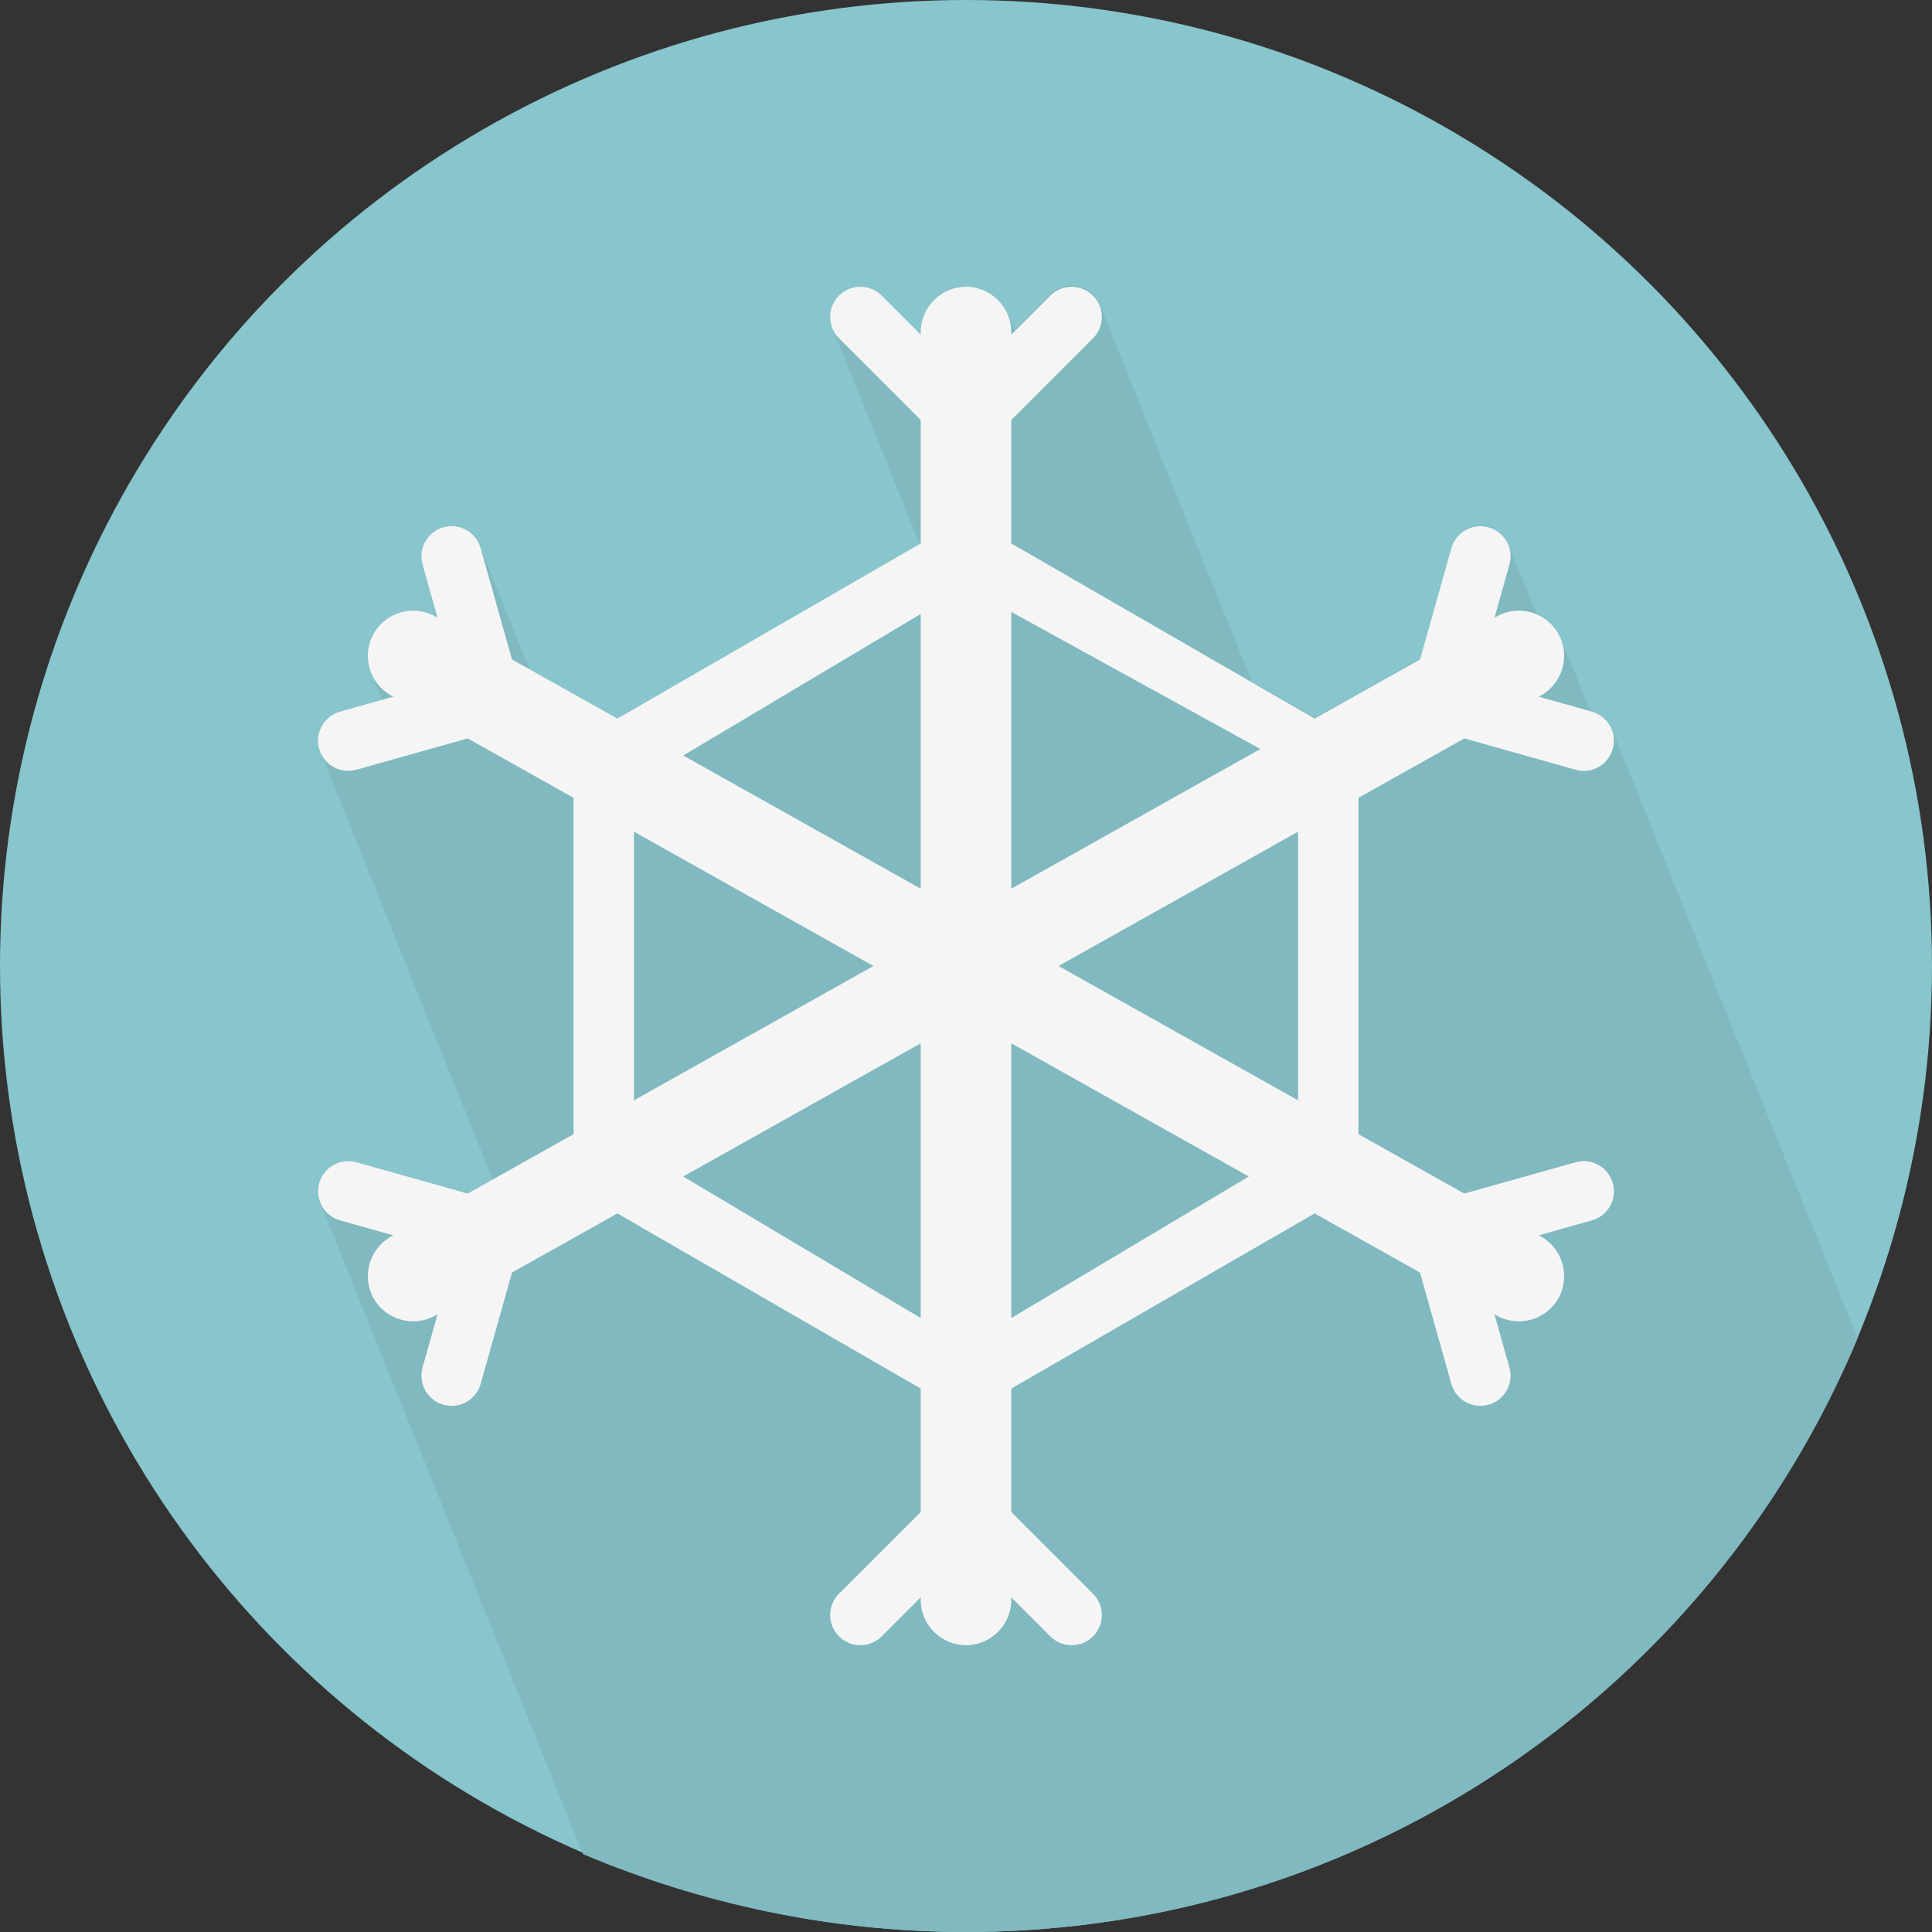 <?xml version="1.0" encoding="iso-8859-1"?>
<!-- Generator: Adobe Illustrator 19.0.0, SVG Export Plug-In . SVG Version: 6.00 Build 0)  -->
<svg version="1.1" id="Layer_1" xmlns="http://www.w3.org/2000/svg" xmlns:xlink="http://www.w3.org/1999/xlink" x="0px" y="0px"
	 viewBox="0 0 512 512" style="enable-background:new 0 0 512 512;" xml:space="preserve">
<rect x="0" y="0" width="512" height="512" fill="#333333" stroke="none"/>
<circle style="fill:#88C5CC;" cx="256" cy="256" r="256"/>
<path style="fill:#80B9BF;" d="M492.252,354.724c-0.092-0.2-0.132-0.416-0.252-0.604c-0.188-0.724-0.452-1.416-0.828-2.056
	c-0.188-0.72-0.452-1.416-0.828-2.052c-0.188-0.72-0.452-1.412-0.828-2.048c-0.188-0.724-0.452-1.416-0.828-2.056
	c-0.188-0.72-0.448-1.412-0.828-2.048c-0.188-0.72-0.448-1.416-0.828-2.052c-0.188-0.72-0.448-1.416-0.828-2.048
	c-0.188-0.724-0.448-1.416-0.828-2.056c-0.188-0.72-0.448-1.412-0.824-2.048c-0.192-0.72-0.452-1.412-0.828-2.052
	c-0.192-0.72-0.448-1.412-0.824-2.048c-0.188-0.724-0.452-1.416-0.828-2.056c-0.188-0.72-0.452-1.416-0.828-2.052
	c-0.188-0.724-0.452-1.416-0.828-2.048c-0.188-0.724-0.452-1.416-0.828-2.056c-0.188-0.72-0.452-1.412-0.828-2.048
	c-0.188-0.72-0.452-1.416-0.828-2.052c-0.188-0.724-0.452-1.416-0.828-2.052c-0.188-0.72-0.452-1.412-0.828-2.052
	c-0.188-0.72-0.452-1.416-0.828-2.052c-0.188-0.724-0.452-1.416-0.828-2.052c-0.188-0.72-0.452-1.412-0.828-2.052
	c-0.188-0.72-0.448-1.412-0.828-2.048c-0.188-0.72-0.448-1.416-0.828-2.056c-0.188-0.72-0.448-1.412-0.828-2.048
	c-0.188-0.72-0.448-1.412-0.828-2.052c-0.188-0.716-0.444-1.408-0.82-2.036c-0.188-0.732-0.452-1.42-0.828-2.068
	c-0.192-0.72-0.452-1.412-0.828-2.052c-0.192-0.72-0.452-1.412-0.828-2.048c-0.192-0.724-0.452-1.416-0.828-2.056
	c-0.188-0.72-0.452-1.412-0.828-2.048c-0.188-0.72-0.452-1.412-0.828-2.052c-0.188-0.724-0.452-1.416-0.828-2.048
	c-0.188-0.724-0.452-1.416-0.828-2.056c-0.188-0.72-0.452-1.412-0.828-2.048c-0.188-0.72-0.452-1.416-0.828-2.052
	c-0.188-0.724-0.452-1.416-0.828-2.052c-0.188-0.72-0.452-1.412-0.828-2.052c-0.188-0.72-0.452-1.412-0.828-2.052
	c-0.188-0.724-0.452-1.416-0.828-2.052c-0.188-0.72-0.448-1.408-0.824-2.044c-0.188-0.724-0.452-1.416-0.828-2.056
	c-0.188-0.72-0.452-1.416-0.828-2.052c-0.188-0.724-0.452-1.416-0.828-2.052c-0.188-0.72-0.452-1.416-0.828-2.052
	c-0.188-0.72-0.452-1.416-0.828-2.048c-0.188-0.724-0.452-1.416-0.828-2.056c-0.188-0.72-0.452-1.416-0.828-2.052
	c-0.188-0.72-0.452-1.412-0.828-2.048c-0.188-0.724-0.448-1.416-0.828-2.056c-0.188-0.72-0.448-1.412-0.828-2.048
	c-0.188-0.72-0.448-1.416-0.828-2.052c-0.188-0.72-0.448-1.416-0.828-2.048c-0.188-0.724-0.448-1.416-0.828-2.056
	c-0.188-0.72-0.448-1.412-0.828-2.048c-0.188-0.716-0.444-1.408-0.816-2.04c-0.192-0.732-0.456-1.42-0.836-2.068
	c-0.188-0.72-0.448-1.412-0.824-2.048c-0.192-0.72-0.452-1.416-0.828-2.052c-0.192-0.724-0.452-1.416-0.828-2.052
	c-0.192-0.72-0.452-1.412-0.828-2.052c-0.192-0.72-0.452-1.412-0.828-2.048c-0.188-0.72-0.452-1.416-0.828-2.052
	c-0.188-0.724-0.452-1.416-0.828-2.052c-0.188-0.72-0.452-1.412-0.828-2.052c-0.188-0.72-0.452-1.416-0.828-2.052
	c-0.188-0.724-0.452-1.416-0.828-2.048c-0.188-0.724-0.452-1.416-0.828-2.056c-0.188-0.72-0.452-1.416-0.828-2.048
	c-0.188-0.72-0.452-1.416-0.828-2.056c-0.188-0.716-0.448-1.404-0.82-2.036c-0.188-0.728-0.456-1.416-0.832-2.064
	c-0.188-0.724-0.452-1.412-0.828-2.052c-0.188-0.72-0.452-1.416-0.828-2.048c-0.188-0.724-0.452-1.416-0.828-2.052
	c-0.188-0.724-0.452-1.412-0.828-2.052c-0.188-0.72-0.452-1.416-0.828-2.056c-0.696-2.656-2.708-4.904-5.548-5.7l-0.552-0.156
	c-0.184-0.54-0.42-1.064-0.692-1.584c-0.204-0.704-0.484-1.392-0.828-2.056c-0.204-0.696-0.48-1.368-0.816-2.032
	c-0.208-0.708-0.488-1.396-0.832-2.072c-0.208-0.704-0.488-1.376-0.828-2.048c-0.208-0.704-0.488-1.388-0.828-2.056
	c-0.208-0.7-0.488-1.376-0.828-2.044c-0.208-0.7-0.488-1.388-0.828-2.052c-0.208-0.704-0.488-1.392-0.828-2.056
	c-0.252-0.856-0.58-1.696-1.024-2.5c-1.368-2.424-3.48-4.156-5.888-5.148c-0.136-0.328-0.272-0.656-0.456-0.96
	c-0.188-0.728-0.448-1.416-0.828-2.056c-0.188-0.72-0.448-1.408-0.82-2.04c-0.192-0.728-0.452-1.42-0.832-2.064
	c-0.192-0.72-0.452-1.416-0.824-2.048c-0.188-0.724-0.452-1.416-0.832-2.056c-0.188-0.72-0.452-1.416-0.824-2.044
	c-0.188-0.724-0.452-1.416-0.828-2.052c-0.188-0.728-0.452-1.416-0.832-2.06c-0.692-2.66-2.708-4.9-5.544-5.7
	c-4.252-1.196-8.676,1.28-9.872,5.54l-8.292,29.48l-27.928,15.664l-16.752-9.672c-0.056-0.104-0.104-0.216-0.168-0.32
	c-0.176-0.712-0.448-1.404-0.832-2.056c-0.176-0.708-0.448-1.396-0.824-2.044c-0.176-0.712-0.448-1.408-0.828-2.056
	c-0.18-0.712-0.452-1.396-0.824-2.048c-0.176-0.712-0.452-1.408-0.832-2.056c-0.18-0.712-0.452-1.392-0.824-2.048
	c-0.176-0.712-0.452-1.404-0.832-2.056c-0.176-0.708-0.452-1.392-0.824-2.044c-0.176-0.716-0.452-1.404-0.828-2.052
	c-0.176-0.716-0.452-1.408-0.832-2.06c-0.176-0.708-0.452-1.392-0.824-2.044c-0.176-0.712-0.448-1.392-0.82-2.04
	c-0.176-0.72-0.456-1.408-0.832-2.064c-0.176-0.712-0.456-1.404-0.832-2.056c-0.176-0.708-0.452-1.392-0.824-2.044
	c-0.176-0.716-0.456-1.404-0.832-2.06c-0.176-0.708-0.452-1.392-0.824-2.044c-0.176-0.712-0.452-1.4-0.828-2.052
	c-0.176-0.712-0.456-1.408-0.832-2.056c-0.176-0.712-0.452-1.396-0.824-2.048c-0.176-0.712-0.456-1.404-0.832-2.056
	c-0.176-0.712-0.452-1.392-0.824-2.048c-0.176-0.712-0.456-1.404-0.832-2.056c-0.176-0.708-0.452-1.392-0.824-2.044
	c-0.176-0.712-0.456-1.404-0.832-2.06c-0.176-0.704-0.448-1.392-0.824-2.04c-0.176-0.708-0.444-1.392-0.82-2.032
	c-0.176-0.728-0.452-1.416-0.836-2.08c-0.176-0.712-0.448-1.392-0.824-2.048c-0.176-0.712-0.448-1.404-0.832-2.056
	c-0.176-0.708-0.448-1.392-0.824-2.044c-0.176-0.716-0.448-1.404-0.832-2.06c-0.176-0.704-0.448-1.392-0.82-2.04
	c-0.18-0.716-0.452-1.408-0.832-2.06c-0.18-0.708-0.452-1.396-0.824-2.044c-0.176-0.712-0.452-1.4-0.828-2.056
	c-0.176-0.712-0.452-1.404-0.832-2.056c-0.176-0.708-0.452-1.392-0.824-2.044c-0.176-0.716-0.452-1.404-0.832-2.06
	c-0.176-0.704-0.452-1.392-0.824-2.04c-0.176-0.716-0.452-1.408-0.832-2.06c-0.172-0.708-0.448-1.38-0.816-2.024
	c-0.176-0.724-0.456-1.416-0.836-2.076c-0.176-0.712-0.452-1.396-0.824-2.048c-0.176-0.712-0.456-1.408-0.832-2.056
	c-0.176-0.712-0.452-1.392-0.824-2.048c-0.176-0.712-0.452-1.4-0.828-2.052c-0.176-0.712-0.456-1.404-0.832-2.056
	c-0.336-1.364-1.012-2.664-2.08-3.732c-3.124-3.124-8.192-3.124-11.312,0l-9.504,9.5c-0.164-0.416-0.368-0.82-0.576-1.22
	c-0.22-0.72-0.492-1.408-0.832-2.06C265.944,79.64,261.404,76,256,76c-6.6,0-12,5.4-12,12v0.688l-10.344-10.344
	c-3.124-3.124-8.188-3.124-11.312,0c-2.612,2.612-3.012,6.572-1.252,9.628c0.176,0.708,0.448,1.392,0.82,2.044
	c0.18,0.712,0.452,1.4,0.828,2.056c0.18,0.712,0.456,1.404,0.832,2.056c0.18,0.708,0.452,1.392,0.824,2.044
	c0.176,0.716,0.456,1.404,0.832,2.06c0.172,0.704,0.444,1.376,0.816,2.024c0.176,0.724,0.456,1.416,0.836,2.076
	c0.176,0.708,0.452,1.396,0.824,2.044c0.176,0.712,0.452,1.408,0.832,2.056c0.176,0.712,0.452,1.396,0.824,2.048
	c0.176,0.712,0.452,1.404,0.832,2.056c0.176,0.712,0.452,1.392,0.824,2.048c0.176,0.712,0.452,1.4,0.828,2.048
	c0.176,0.716,0.452,1.408,0.832,2.06c0.176,0.708,0.452,1.396,0.824,2.044c0.176,0.712,0.452,1.408,0.832,2.056
	c0.176,0.712,0.452,1.396,0.824,2.048c0.176,0.712,0.452,1.408,0.832,2.056c0.176,0.712,0.452,1.392,0.824,2.048
	c0.176,0.712,0.452,1.404,0.832,2.056c0.172,0.704,0.448,1.38,0.816,2.024c0.176,0.72,0.452,1.416,0.832,2.072
	c0.176,0.712,0.456,1.408,0.832,2.06c0.176,0.708,0.452,1.392,0.824,2.044c0.176,0.712,0.456,1.408,0.832,2.056
	c0.176,0.712,0.448,1.392,0.824,2.048c0.176,0.712,0.452,1.404,0.832,2.056c0.076,0.296,0.152,0.592,0.256,0.884L163.6,190.46
	l-23.252-13.04c-0.14-0.368-0.284-0.728-0.472-1.064l-0.084-0.312c-0.176-0.624-0.436-1.2-0.748-1.744l-0.084-0.308
	c-0.176-0.62-0.436-1.192-0.744-1.74l-0.084-0.312c-0.176-0.62-0.436-1.196-0.744-1.736l-0.084-0.32
	c-0.176-0.624-0.436-1.196-0.748-1.74l-0.084-0.308c-0.176-0.616-0.436-1.192-0.74-1.736l-0.088-0.316
	c-0.176-0.624-0.436-1.2-0.748-1.74l-0.084-0.312c-0.176-0.616-0.436-1.196-0.74-1.736l-0.088-0.316
	c-0.176-0.62-0.436-1.196-0.744-1.74l-0.084-0.308c-0.172-0.616-0.432-1.188-0.732-1.724l-0.092-0.328
	c-0.176-0.624-0.436-1.196-0.744-1.744l-0.084-0.304c-0.176-0.624-0.436-1.2-0.74-1.74l-0.088-0.316
	c-0.176-0.624-0.432-1.196-0.744-1.744l-0.084-0.304c-0.176-0.62-0.432-1.196-0.74-1.736l-0.088-0.32
	c-0.176-0.616-0.432-1.196-0.74-1.736l-0.088-0.316c-0.176-0.62-0.432-1.196-0.744-1.74l-0.084-0.308
	c-1.196-4.252-5.608-6.732-9.868-5.536c-4.252,1.2-6.732,5.608-5.532,9.868l3.964,14.084l-0.604-0.344
	c-5.756-3.232-13.104-1.156-16.336,4.596c-2.048,3.652-1.948,7.932-0.144,11.416c0.216,0.704,0.484,1.384,0.824,2.04
	c0.216,0.708,0.488,1.396,0.828,2.052c0.208,0.684,0.46,1.348,0.784,1.984l-11.176,3.144c-4.252,1.196-6.736,5.608-5.54,9.868
	c0.188,0.652,0.464,1.252,0.784,1.804c0.02,0.084,0.02,0.164,0.044,0.244c0.188,0.652,0.46,1.244,0.784,1.804
	c0.02,0.084,0.02,0.164,0.044,0.252c0.188,0.648,0.46,1.244,0.784,1.804c0.02,0.084,0.02,0.164,0.044,0.248
	c0.184,0.652,0.464,1.248,0.784,1.8c0.02,0.084,0.02,0.164,0.044,0.248c0.184,0.652,0.46,1.248,0.784,1.804
	c0.02,0.084,0.02,0.164,0.044,0.248c0.184,0.656,0.464,1.252,0.784,1.804c0.02,0.084,0.02,0.16,0.044,0.244
	c0.184,0.648,0.46,1.244,0.78,1.796c0.02,0.084,0.02,0.172,0.044,0.252c0.184,0.652,0.464,1.248,0.784,1.804
	c0.02,0.084,0.02,0.164,0.044,0.244c0.184,0.652,0.464,1.248,0.784,1.804c0.02,0.084,0.02,0.164,0.044,0.252
	c0.184,0.648,0.464,1.248,0.784,1.8c0.02,0.084,0.02,0.16,0.044,0.248c0.184,0.652,0.464,1.244,0.784,1.804
	c0.02,0.084,0.02,0.164,0.044,0.248c0.184,0.652,0.464,1.252,0.784,1.804c0.02,0.084,0.02,0.164,0.044,0.244
	c0.184,0.652,0.464,1.248,0.784,1.804c0.02,0.084,0.02,0.164,0.044,0.252c0.184,0.652,0.464,1.244,0.784,1.804
	c0.02,0.084,0.02,0.164,0.044,0.248c0.184,0.652,0.464,1.252,0.784,1.804c0.02,0.084,0.02,0.164,0.044,0.244
	c0.184,0.652,0.464,1.248,0.784,1.804c0.02,0.084,0.02,0.164,0.044,0.252c0.184,0.652,0.464,1.248,0.784,1.8
	c0.02,0.084,0.02,0.16,0.044,0.248c0.184,0.652,0.464,1.244,0.784,1.804c0.02,0.084,0.02,0.164,0.044,0.248
	c0.184,0.652,0.464,1.252,0.784,1.804c0.02,0.084,0.02,0.164,0.044,0.248c0.184,0.648,0.464,1.244,0.784,1.8
	c0.02,0.084,0.02,0.164,0.044,0.252c0.184,0.652,0.464,1.248,0.784,1.804c0.02,0.084,0.02,0.16,0.044,0.244
	c0.184,0.648,0.46,1.244,0.776,1.796c0.024,0.084,0.024,0.168,0.048,0.252c0.184,0.652,0.456,1.248,0.78,1.804
	c0.024,0.084,0.024,0.164,0.048,0.252c0.184,0.652,0.46,1.248,0.78,1.804c0.024,0.084,0.024,0.156,0.048,0.244
	c0.184,0.652,0.456,1.244,0.78,1.804c0.024,0.084,0.024,0.164,0.048,0.248c0.184,0.652,0.46,1.252,0.78,1.804
	c0.02,0.084,0.02,0.164,0.048,0.248c0.184,0.648,0.456,1.244,0.78,1.8c0.02,0.084,0.02,0.164,0.048,0.252
	c0.184,0.652,0.46,1.248,0.78,1.804c0.02,0.084,0.02,0.16,0.048,0.244c0.184,0.652,0.456,1.248,0.78,1.804
	c0.02,0.084,0.02,0.164,0.048,0.248c0.184,0.652,0.46,1.252,0.78,1.804c0.02,0.084,0.02,0.164,0.044,0.248
	c0.188,0.652,0.46,1.244,0.784,1.804c0.02,0.084,0.02,0.164,0.044,0.248c0.188,0.652,0.46,1.248,0.784,1.804
	c0.02,0.084,0.02,0.164,0.044,0.248c0.184,0.652,0.464,1.252,0.784,1.804c0.02,0.084,0.02,0.164,0.044,0.248
	c0.184,0.652,0.46,1.244,0.784,1.804c0.02,0.084,0.02,0.16,0.044,0.248c0.184,0.652,0.464,1.248,0.784,1.804
	c0.02,0.084,0.02,0.16,0.044,0.244c0.184,0.652,0.46,1.248,0.784,1.804c0.02,0.084,0.02,0.164,0.044,0.252
	c0.184,0.644,0.46,1.24,0.78,1.792c0.02,0.084,0.02,0.168,0.044,0.252c0.184,0.652,0.464,1.244,0.784,1.804
	c0.02,0.084,0.02,0.164,0.044,0.248c0.184,0.652,0.464,1.252,0.784,1.804c0.02,0.084,0.02,0.16,0.044,0.244
	c0.184,0.652,0.464,1.248,0.784,1.804c0.02,0.084,0.02,0.164,0.044,0.252c0.184,0.652,0.464,1.244,0.784,1.804
	c0.02,0.084,0.02,0.164,0.044,0.248c0.184,0.652,0.464,1.252,0.784,1.804c0.02,0.084,0.02,0.16,0.044,0.244
	c0.184,0.652,0.464,1.248,0.784,1.804c0.02,0.084,0.02,0.164,0.044,0.252c0.184,0.652,0.464,1.248,0.784,1.8
	c0.02,0.084,0.02,0.164,0.044,0.248c0.184,0.652,0.464,1.244,0.784,1.804c0.02,0.084,0.02,0.164,0.044,0.248
	c0.184,0.652,0.464,1.252,0.784,1.804c0.02,0.084,0.02,0.16,0.044,0.248c0.184,0.648,0.464,1.244,0.784,1.8
	c0.02,0.084,0.02,0.164,0.044,0.252c0.184,0.652,0.464,1.248,0.784,1.804c0.02,0.084,0.02,0.164,0.044,0.244
	c0.184,0.652,0.464,1.248,0.784,1.804c0.02,0.084,0.02,0.164,0.044,0.248c0.184,0.652,0.464,1.252,0.784,1.804
	c0.02,0.084,0.02,0.16,0.044,0.248c0.184,0.652,0.464,1.244,0.784,1.804c0.02,0.084,0.02,0.164,0.044,0.248
	c0.184,0.648,0.46,1.24,0.776,1.796c0.024,0.084,0.024,0.168,0.048,0.252c0.184,0.652,0.464,1.252,0.78,1.804
	c0.024,0.084,0.024,0.16,0.048,0.248c0.184,0.652,0.456,1.244,0.78,1.8c0.024,0.084,0.024,0.164,0.048,0.252
	c0.184,0.652,0.46,1.248,0.78,1.804c0.02,0.084,0.02,0.164,0.048,0.244c0.132,0.488,0.328,0.944,0.548,1.392l-6.732,3.768
	l-29.48-8.292c-4.252-1.2-8.672,1.276-9.872,5.536c-0.608,2.184-0.248,4.404,0.816,6.216c0.188,0.72,0.452,1.412,0.828,2.048
	c0.188,0.72,0.452,1.416,0.828,2.052c0.188,0.724,0.452,1.416,0.828,2.056c0.188,0.72,0.452,1.412,0.828,2.048
	c0.188,0.72,0.452,1.416,0.828,2.052c0.188,0.72,0.448,1.408,0.82,2.04c0.188,0.728,0.456,1.416,0.832,2.064
	c0.188,0.72,0.452,1.412,0.828,2.048c0.188,0.724,0.452,1.416,0.828,2.056c0.188,0.72,0.452,1.412,0.828,2.048
	c0.188,0.72,0.452,1.416,0.828,2.052c0.188,0.72,0.452,1.416,0.828,2.048c0.188,0.724,0.452,1.416,0.828,2.056
	c0.188,0.72,0.452,1.416,0.828,2.052c0.188,0.72,0.452,1.416,0.828,2.048c0.188,0.724,0.452,1.416,0.828,2.056
	c0.188,0.72,0.452,1.412,0.828,2.048c0.188,0.72,0.448,1.416,0.828,2.052c0.188,0.724,0.448,1.416,0.828,2.052
	c0.188,0.72,0.448,1.412,0.828,2.052c0.188,0.716,0.444,1.404,0.82,2.036c0.188,0.728,0.452,1.42,0.832,2.064
	c0.188,0.724,0.448,1.416,0.828,2.056c0.188,0.72,0.448,1.412,0.824,2.048c0.192,0.72,0.452,1.416,0.828,2.052
	c0.192,0.724,0.452,1.416,0.828,2.052c0.192,0.72,0.452,1.412,0.828,2.052c0.192,0.72,0.452,1.412,0.828,2.048
	c0.188,0.724,0.452,1.416,0.828,2.056c0.188,0.72,0.452,1.412,0.828,2.048c0.188,0.72,0.452,1.412,0.828,2.052
	c0.188,0.72,0.452,1.416,0.828,2.052c0.188,0.724,0.452,1.416,0.828,2.052c0.188,0.72,0.452,1.412,0.828,2.052
	c0.188,0.72,0.452,1.416,0.828,2.048c0.188,0.724,0.448,1.412,0.824,2.048c0.188,0.724,0.452,1.416,0.828,2.056
	c0.188,0.72,0.452,1.412,0.828,2.052c0.188,0.724,0.452,1.416,0.828,2.052c0.188,0.72,0.452,1.412,0.828,2.052
	c0.188,0.72,0.452,1.412,0.828,2.052c0.188,0.72,0.452,1.416,0.828,2.048c0.188,0.724,0.452,1.416,0.828,2.056
	c0.188,0.72,0.452,1.412,0.828,2.048c0.188,0.72,0.452,1.412,0.828,2.052c0.188,0.724,0.452,1.416,0.828,2.052
	c0.188,0.72,0.448,1.416,0.828,2.052c0.188,0.72,0.448,1.412,0.828,2.048c0.188,0.724,0.448,1.416,0.828,2.052
	c0.188,0.724,0.448,1.416,0.828,2.052c0.188,0.716,0.444,1.408,0.82,2.04c0.188,0.728,0.452,1.42,0.832,2.064
	c0.188,0.724,0.448,1.416,0.828,2.052c0.188,0.72,0.448,1.416,0.828,2.052c0.188,0.72,0.448,1.412,0.824,2.048
	c0.192,0.724,0.452,1.416,0.828,2.056c0.192,0.72,0.452,1.412,0.828,2.048c0.192,0.72,0.452,1.416,0.828,2.052
	c0.192,0.72,0.452,1.416,0.828,2.048c0.188,0.724,0.452,1.416,0.828,2.056c0.188,0.72,0.452,1.416,0.828,2.052
	c0.188,0.72,0.452,1.416,0.828,2.048c0.188,0.724,0.452,1.416,0.828,2.056c0.188,0.72,0.452,1.412,0.828,2.048
	c0.188,0.72,0.452,1.416,0.828,2.052c0.188,0.724,0.452,1.416,0.828,2.052c0.188,0.716,0.448,1.408,0.824,2.044
	c0.188,0.724,0.452,1.416,0.828,2.056c0.188,0.72,0.452,1.416,0.828,2.052c0.188,0.724,0.452,1.416,0.828,2.056
	c0.188,0.72,0.452,1.412,0.828,2.048c0.188,0.72,0.452,1.416,0.828,2.052c0.188,0.724,0.452,1.416,0.828,2.052
	c0.188,0.72,0.452,1.412,0.828,2.052c0.188,0.72,0.452,1.412,0.828,2.048c0.188,0.724,0.452,1.416,0.828,2.056
	c0.188,0.72,0.452,1.412,0.828,2.048c0.188,0.72,0.448,1.412,0.828,2.052c0.188,0.72,0.448,1.416,0.828,2.052
	c0.188,0.724,0.448,1.416,0.828,2.052c0.188,0.72,0.448,1.412,0.828,2.052c0.188,0.716,0.444,1.408,0.82,2.036
	c0.188,0.732,0.452,1.42,0.832,2.068c0.112,0.44,0.324,0.852,0.512,1.264C185.72,504.528,219.98,512,256,512
	C362.388,512,453.6,447.088,492.252,354.724z"/>
<g>
	<path style="fill:#F5F5F5;" d="M256,373.68c-1.384,0-2.76-0.356-4-1.072l-94.984-54.84C154.54,316.34,152,310.86,152,308V204
		c0-2.86,2.54-8.34,5.016-9.764L252,139.392c2.476-1.424,5.524-1.424,8,0l94.984,54.844C357.46,195.66,360,197.144,360,200v108
		c0,2.86-2.54,8.34-5.016,9.768L260,372.608C258.76,373.324,257.384,373.68,256,373.68z M168,304l88,52.44L344,304V204l-88-48.436
		L168,208V304z"/>
	<path style="fill:#F5F5F5;" d="M268,424c0,6.6-5.4,12-12,12l0,0c-6.6,0-12-5.4-12-12V88c0-6.6,5.4-12,12-12l0,0c6.6,0,12,5.4,12,12
		V424z"/>
	<path style="fill:#F5F5F5;" d="M256,120c-2.048,0-4.092-0.78-5.656-2.344l-28-28c-3.124-3.124-3.124-8.188,0-11.312
		s8.188-3.124,11.312,0L256,100.688l22.344-22.344c3.124-3.124,8.188-3.124,11.312,0s3.124,8.188,0,11.312l-28,28
		C260.092,119.22,258.048,120,256,120z"/>
	<path style="fill:#F5F5F5;" d="M256,392c-2.048,0-4.092,0.78-5.656,2.344l-28,28c-3.124,3.124-3.124,8.188,0,11.312
		s8.188,3.124,11.312,0L256,411.312l22.344,22.344c3.124,3.124,8.188,3.124,11.312,0s3.124-8.188,0-11.312l-28-28
		C260.092,392.78,258.048,392,256,392z"/>
	<path style="fill:#F5F5F5;" d="M115.34,348.644c-5.752,3.232-13.104,1.16-16.336-4.596l0,0c-3.228-5.752-1.16-13.1,4.596-16.336
		l293.06-164.356c5.752-3.232,13.104-1.16,16.336,4.596l0,0c3.228,5.752,1.16,13.1-4.596,16.336L115.34,348.644z"/>
	<path style="fill:#F5F5F5;" d="M374.616,189.472c-1-1.784-1.32-3.948-0.728-6.084l10.732-38.116
		c1.196-4.252,5.608-6.728,9.868-5.532c4.252,1.196,6.732,5.608,5.532,9.868l-8.56,30.416l30.416,8.564
		c4.252,1.196,6.736,5.608,5.536,9.868c-1.196,4.256-5.608,6.732-9.868,5.532l-38.112-10.728
		C377.3,192.664,375.62,191.256,374.616,189.472z"/>
	<path style="fill:#F5F5F5;" d="M137.384,322.528c-1.004-1.784-2.684-3.192-4.812-3.788L94.46,308.016
		c-4.252-1.2-8.672,1.276-9.868,5.532c-1.2,4.256,1.276,8.672,5.536,9.868l30.416,8.564l-8.56,30.416
		c-1.2,4.252,1.276,8.668,5.532,9.872c4.252,1.196,8.672-1.28,9.868-5.54l10.732-38.112
		C138.704,326.476,138.384,324.312,137.384,322.528z"/>
	<path style="fill:#F5F5F5;" d="M396.66,348.644c5.752,3.232,13.104,1.16,16.336-4.596l0,0c3.228-5.752,1.16-13.1-4.596-16.336
		L115.34,163.356c-5.752-3.232-13.104-1.16-16.336,4.596l0,0c-3.228,5.752-1.16,13.1,4.596,16.336L396.66,348.644z"/>
	<path style="fill:#F5F5F5;" d="M137.384,189.472c1-1.784,1.32-3.948,0.728-6.084l-10.732-38.116
		c-1.196-4.252-5.608-6.728-9.868-5.532c-4.252,1.196-6.732,5.608-5.532,9.868l8.56,30.416l-30.416,8.564
		c-4.252,1.196-6.736,5.608-5.536,9.868c1.196,4.256,5.608,6.732,9.868,5.532l38.112-10.728
		C134.7,192.664,136.38,191.256,137.384,189.472z"/>
	<path style="fill:#F5F5F5;" d="M374.616,322.528c1.004-1.784,2.684-3.192,4.812-3.788l38.112-10.724
		c4.252-1.2,8.672,1.276,9.868,5.532c1.2,4.256-1.276,8.672-5.536,9.868l-30.416,8.564l8.56,30.416
		c1.2,4.252-1.276,8.668-5.532,9.872c-4.252,1.196-8.672-1.28-9.868-5.54l-10.732-38.112
		C373.296,326.476,373.616,324.312,374.616,322.528z"/>
</g>
<g>
</g>
<g>
</g>
<g>
</g>
<g>
</g>
<g>
</g>
<g>
</g>
<g>
</g>
<g>
</g>
<g>
</g>
<g>
</g>
<g>
</g>
<g>
</g>
<g>
</g>
<g>
</g>
<g>
</g>
</svg>
